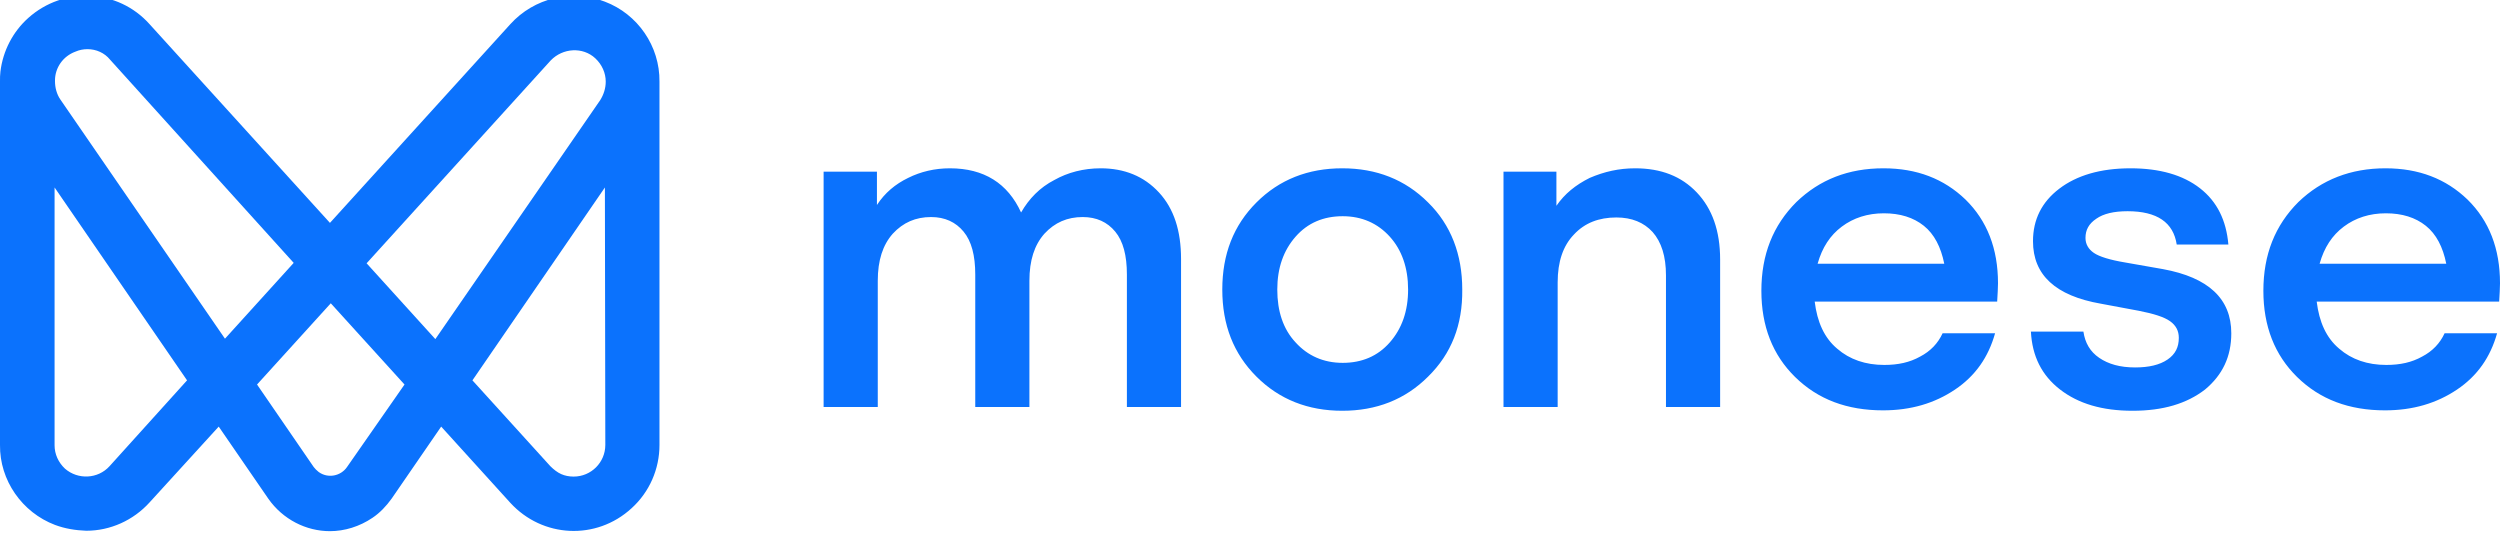 <?xml version="1.0" encoding="utf-8"?>
<svg xmlns="http://www.w3.org/2000/svg" xmlns:xlink="http://www.w3.org/1999/xlink" version="1.1" id="layer" x="0px" y="0px" viewBox="0 0 600.1 128.5" style="enable-background:new 0 0 600.1 128.5;">
<style type="text/css">
	.st0{fill:#0B72FD;}
</style>
<g>
	<path class="st0" d="M145.2,0.4c-7.9-3.1-17-0.9-22.7,5.4L79.2,53.5L35.9,5.8C28.3-2.7,15.3-3.3,6.8,4.3c-3.7,3.3-6.1,7.9-6.7,12.9&#xA;		C0,17.9,0,18.8,0,19.5v87.3c-0.1,8.5,5.3,16.2,13.2,19.2l0,0c2.4,0.9,4.9,1.3,7.5,1.4l0,0c5.8,0,11.3-2.5,15.2-6.8l16.6-18.2&#xA;		l11.9,17.3c3.5,5,9.1,7.8,14.8,7.8c3.5,0,7.1-1.1,10.2-3.2c1.8-1.2,3.3-2.8,4.6-4.6l11.9-17.3l16.6,18.3l0,0&#xA;		c7.7,8.4,20.6,9.1,29.1,1.3c4.3-3.9,6.7-9.4,6.7-15.2V19.6C158.4,11.1,153.1,3.4,145.2,0.4z M137.7,114.4c-1.1,0-2.1-0.2-3-0.6&#xA;		s-1.8-1.1-2.6-1.9l-18.7-20.6L145.2,45l0.1,61.8C145.3,111,141.9,114.4,137.7,114.4z M26.3,111.9c-2.8,3.1-7.6,3.3-10.7,0.6&#xA;		c-1.6-1.5-2.5-3.5-2.5-5.6V45l31.8,46.3L26.3,111.9z M14.5,23.9c-0.9-1.3-1.3-2.9-1.3-4.4v-0.2c0-3,1.9-5.8,4.9-6.9&#xA;		C19,12,20,11.8,21,11.8c2.1,0,4.1,0.9,5.4,2.5l0,0l44.1,48.8L54,81.3L14.5,23.9z M83.3,112.1c-1.5,2.2-4.6,2.8-6.8,1.2l0,0&#xA;		c-0.5-0.4-0.9-0.8-1.2-1.2L61.7,92.3l17.7-19.5l17.7,19.5L83.3,112.1z M104.5,81.4L88,63.2l44.2-48.7c2.9-3,7.7-3.3,10.7-0.5&#xA;		c1.6,1.5,2.5,3.5,2.5,5.6c0,1.6-0.5,3.1-1.3,4.4L104.5,81.4z"/>
	<path class="st0" d="M264.2,40.4c5.7,0,10.4,1.9,14,5.8s5.3,9.2,5.3,16v35.5h-13V65.9c0-4.6-0.9-8-2.8-10.3s-4.5-3.5-7.8-3.5&#xA;		c-3.7,0-6.7,1.3-9.2,4c-2.4,2.7-3.6,6.4-3.6,11.3v30.3h-13V65.9c0-4.6-0.9-8-2.8-10.3c-1.9-2.3-4.5-3.5-7.8-3.5&#xA;		c-3.7,0-6.7,1.3-9.2,4c-2.4,2.7-3.6,6.4-3.6,11.3v30.3h-13V41.2h12.8v8c1.9-2.9,4.4-5,7.5-6.5c3-1.5,6.4-2.3,10-2.3&#xA;		c8.2,0,13.9,3.6,17.1,10.6c1.9-3.3,4.5-6,8-7.8C256.3,41.4,260.1,40.4,264.2,40.4z M342.8,90.4c-5.5,5.5-12.4,8.2-20.6,8.2&#xA;		s-15.1-2.7-20.6-8.2s-8.2-12.4-8.2-20.9s2.7-15.4,8.2-20.9s12.4-8.2,20.6-8.2s15.1,2.7,20.6,8.2c5.5,5.4,8.2,12.5,8.2,20.9&#xA;		C351.1,78,348.4,84.9,342.8,90.4z M311,82.2c2.9,3.2,6.7,4.9,11.3,4.9c4.6,0,8.4-1.6,11.3-4.9s4.4-7.5,4.4-12.7s-1.5-9.5-4.4-12.7&#xA;		s-6.7-4.9-11.3-4.9c-4.6,0-8.4,1.6-11.3,4.9s-4.4,7.5-4.4,12.7S308,79,311,82.2z M392.5,40.4c6.2,0,11.1,1.9,14.8,5.8&#xA;		s5.6,9.2,5.6,16.1v35.4h-13V66.1c0-4.6-1.1-8-3.2-10.4c-2.1-2.3-5-3.5-8.7-3.5c-4.2,0-7.6,1.3-10.2,4.1c-2.6,2.7-3.9,6.5-3.9,11.5&#xA;		v29.9h-13V41.2h12.7v8.2c2-2.9,4.6-5,8-6.7C385.1,41.2,388.6,40.4,392.5,40.4z M479.6,68c0,1.1-0.1,2.6-0.2,4.4h-43.8&#xA;		c0.6,4.9,2.3,8.7,5.4,11.3c3,2.6,6.8,3.9,11.3,3.9c3.3,0,6.1-0.6,8.6-2c2.5-1.3,4.3-3.2,5.4-5.6h12.6c-1.6,5.7-4.7,10.2-9.6,13.5&#xA;		s-10.6,5-17.3,5c-8.6,0-15.6-2.6-21.1-8c-5.4-5.3-8.1-12.2-8.1-20.7c0-8.7,2.8-15.7,8.4-21.3c5.6-5.4,12.5-8.1,20.9-8.1&#xA;		c8,0,14.5,2.5,19.7,7.5C477,53,479.6,59.7,479.6,68z M461.8,54.2c-2.5-2-5.7-3-9.6-3s-7.3,1.1-10.1,3.2s-4.7,5-5.8,8.9h30.4&#xA;		C465.9,59.3,464.3,56.2,461.8,54.2z M511.9,98.6c-7.3,0-13-1.7-17.4-5.1c-4.4-3.4-6.7-8-7-13.9h12.6c0.4,2.7,1.6,4.8,3.8,6.3&#xA;		s5,2.3,8.6,2.3c3.3,0,5.9-0.6,7.8-1.9c1.9-1.3,2.7-3,2.7-5.2c0-1.7-0.7-3-2.1-4s-3.9-1.8-7.5-2.5l-9.1-1.7&#xA;		C493.4,71,488,66,488,57.9c0-5.2,2.1-9.4,6.3-12.6c4.2-3.2,9.9-4.9,17.1-4.9c7,0,12.6,1.6,16.7,4.8s6.3,7.7,6.8,13.5h-12.4&#xA;		c-0.8-5.3-4.7-8-11.8-8c-3.3,0-5.8,0.6-7.5,1.8c-1.8,1.2-2.6,2.7-2.6,4.6c0,1.5,0.7,2.7,2,3.6s3.9,1.7,7.5,2.3l9.1,1.6&#xA;		c10.9,2,16.4,7.1,16.4,15.4c0,5.6-2.1,10-6.3,13.5C524.9,96.9,519.2,98.6,511.9,98.6z M600.1,68c0,1.1-0.1,2.6-0.2,4.4h-43.8&#xA;		c0.6,4.9,2.3,8.7,5.4,11.3c3,2.6,6.8,3.9,11.3,3.9c3.3,0,6.1-0.6,8.6-2c2.5-1.3,4.3-3.2,5.4-5.6h12.6c-1.6,5.7-4.7,10.2-9.6,13.5&#xA;		c-4.9,3.3-10.6,5-17.3,5c-8.6,0-15.6-2.6-21.1-8c-5.4-5.3-8.1-12.2-8.1-20.7c0-8.7,2.8-15.7,8.4-21.3c5.6-5.4,12.6-8.1,20.9-8.1&#xA;		c8,0,14.5,2.5,19.7,7.5C597.5,53,600.1,59.7,600.1,68z M582.3,54.2c-2.5-2-5.7-3-9.6-3s-7.3,1.1-10.1,3.2s-4.7,5-5.8,8.9h30.4&#xA;		C586.4,59.3,584.8,56.2,582.3,54.2z"/>
</g>
</svg>